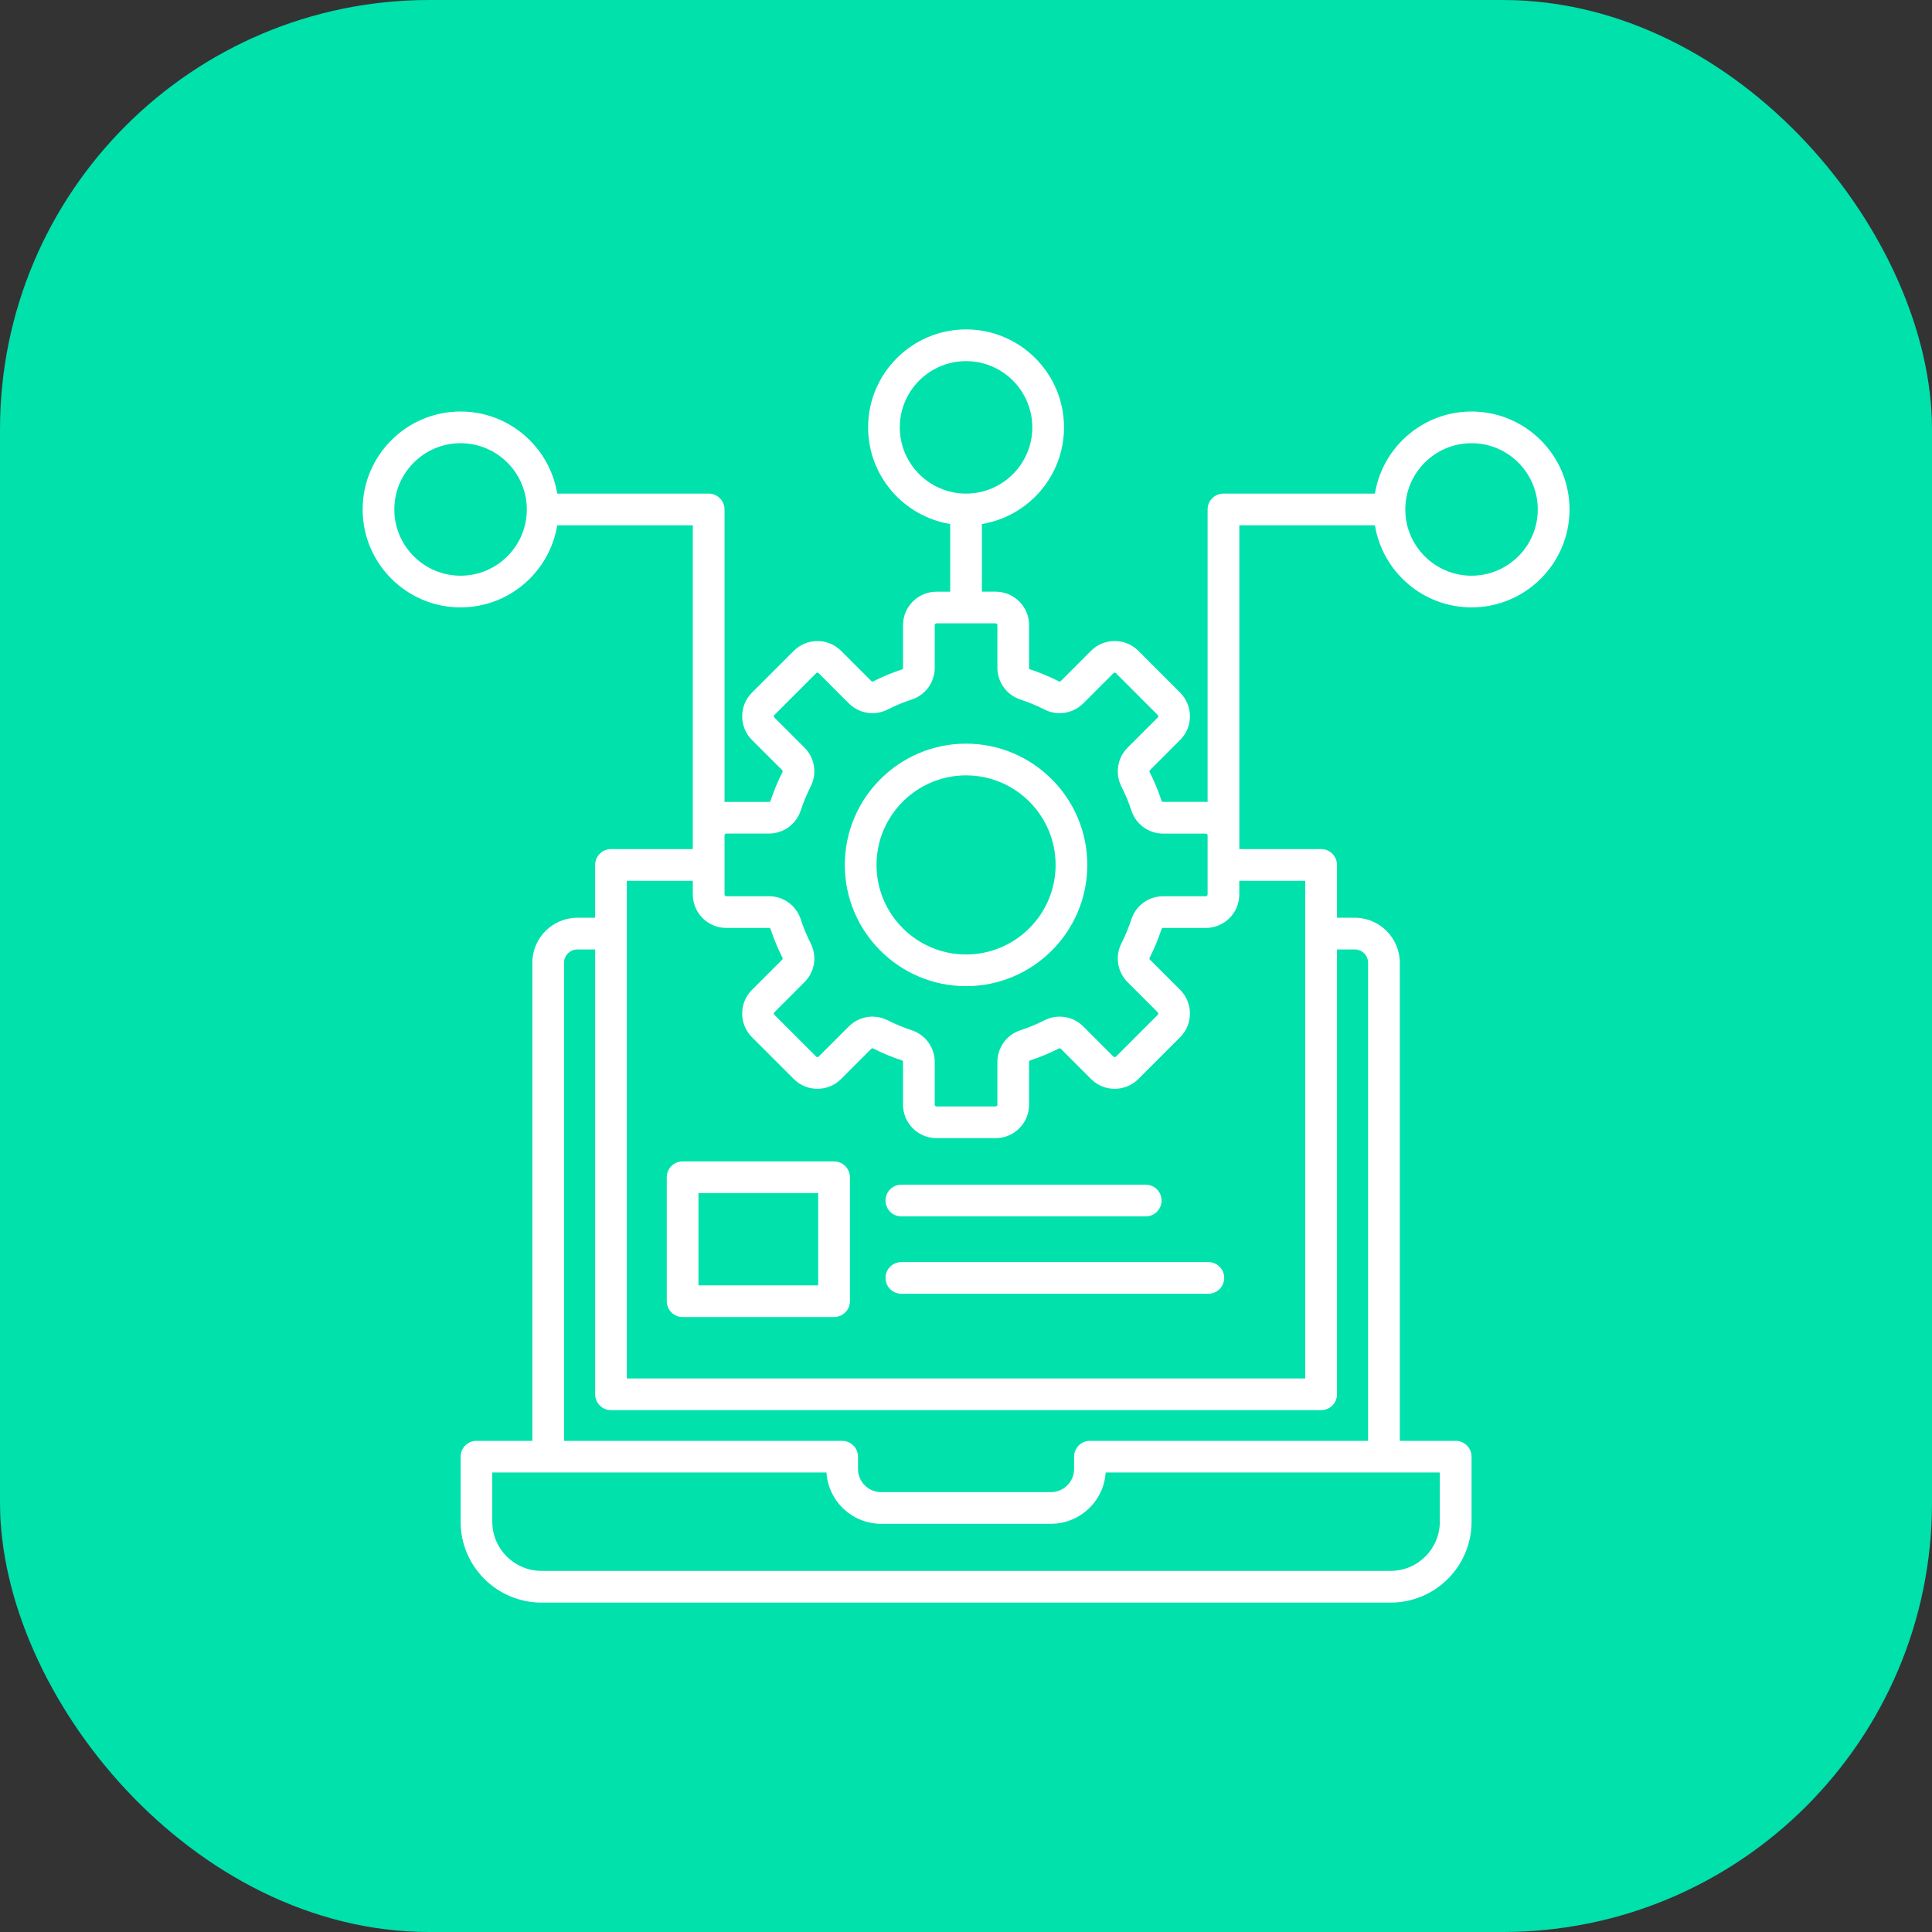 <svg width="60" height="60" viewBox="0 0 60 60" fill="none" xmlns="http://www.w3.org/2000/svg">
<rect x="0" y="0" width="60" height="60" fill="#333333" stroke="none"/>
<rect width="60" height="60" rx="13.333" fill="#00E1AC"/>
<path d="M30.002 23.095C27.925 23.095 26.236 24.785 26.236 26.861C26.236 28.937 27.925 30.626 30.002 30.626C32.078 30.626 33.767 28.937 33.767 26.861C33.767 24.785 32.078 23.095 30.002 23.095ZM30.002 29.642C28.469 29.642 27.221 28.394 27.221 26.861C27.221 25.328 28.469 24.08 30.002 24.08C31.535 24.08 32.783 25.328 32.783 26.861C32.783 28.395 31.535 29.642 30.002 29.642ZM25.903 36.069H21.199C20.927 36.069 20.707 36.289 20.707 36.561V40.41C20.707 40.681 20.927 40.902 21.199 40.902H25.903C26.174 40.902 26.395 40.681 26.395 40.41V36.561C26.395 36.289 26.174 36.069 25.903 36.069ZM25.41 39.918H21.691V37.053H25.41V39.918ZM27.5 37.284C27.5 37.012 27.721 36.791 27.992 36.791H35.581C35.853 36.791 36.074 37.012 36.074 37.284C36.074 37.555 35.853 37.776 35.581 37.776H27.992C27.72 37.776 27.5 37.555 27.5 37.284ZM38.019 39.687C38.019 39.959 37.798 40.179 37.526 40.179H27.992C27.721 40.179 27.5 39.959 27.5 39.687C27.5 39.416 27.721 39.195 27.992 39.195H37.527C37.799 39.195 38.019 39.416 38.019 39.687ZM45.7 12.78C44.191 12.78 42.935 13.886 42.699 15.329H37.995C37.723 15.329 37.503 15.55 37.503 15.822V24.906C37.485 24.905 37.467 24.903 37.449 24.903H36.123C36.096 24.903 36.08 24.893 36.072 24.866C35.972 24.563 35.848 24.264 35.704 23.979C35.691 23.954 35.694 23.935 35.714 23.917L36.651 22.979C36.847 22.783 36.955 22.522 36.955 22.245C36.955 21.968 36.847 21.707 36.651 21.511L35.352 20.211C35.156 20.015 34.895 19.908 34.618 19.908C34.34 19.908 34.08 20.015 33.883 20.211L32.946 21.149C32.926 21.169 32.908 21.171 32.883 21.159C32.598 21.014 32.299 20.89 31.996 20.79C31.97 20.782 31.959 20.767 31.959 20.739V19.414C31.959 18.841 31.493 18.375 30.921 18.375H30.494V16.274C31.938 16.038 33.044 14.782 33.044 13.272C33.044 11.595 31.679 10.23 30.002 10.23C28.324 10.23 26.96 11.595 26.96 13.272C26.96 14.782 28.066 16.038 29.51 16.274V18.376H29.083C28.51 18.376 28.044 18.842 28.044 19.415V20.74C28.044 20.767 28.034 20.783 28.008 20.791C27.704 20.891 27.405 21.015 27.12 21.16C27.096 21.172 27.077 21.169 27.058 21.15L26.12 20.212C25.924 20.016 25.663 19.909 25.386 19.909C25.109 19.909 24.848 20.016 24.652 20.212L23.352 21.511C22.948 21.917 22.948 22.575 23.352 22.98L24.29 23.917C24.31 23.937 24.312 23.955 24.3 23.98C24.155 24.264 24.032 24.563 23.931 24.867C23.923 24.894 23.908 24.904 23.881 24.904H22.555C22.537 24.904 22.519 24.906 22.501 24.907V15.822C22.501 15.55 22.28 15.329 22.009 15.329H17.305C17.069 13.886 15.814 12.78 14.303 12.78C12.626 12.78 11.262 14.144 11.262 15.822C11.262 17.499 12.626 18.863 14.303 18.863C15.813 18.863 17.069 17.758 17.305 16.314H21.516V25.942V26.369H18.975C18.704 26.369 18.483 26.589 18.483 26.861V28.501H17.931C17.16 28.501 16.532 29.129 16.532 29.9V44.747H14.796C14.525 44.747 14.304 44.967 14.304 45.239V47.259C14.304 48.643 15.431 49.77 16.816 49.77H43.189C44.574 49.77 45.701 48.644 45.701 47.259V45.239C45.701 44.967 45.48 44.747 45.209 44.747H43.472V29.9C43.472 29.129 42.845 28.501 42.074 28.501H41.521V26.861C41.521 26.589 41.301 26.369 41.029 26.369H38.488V25.942V16.314H42.699C42.936 17.758 44.191 18.863 45.701 18.863C47.378 18.863 48.743 17.499 48.743 15.822C48.743 14.144 47.377 12.78 45.7 12.78ZM27.944 13.272C27.944 12.138 28.867 11.215 30.002 11.215C31.136 11.215 32.059 12.138 32.059 13.272C32.059 14.407 31.136 15.329 30.002 15.329C28.867 15.329 27.944 14.407 27.944 13.272ZM14.303 17.879C13.169 17.879 12.246 16.956 12.246 15.822C12.246 14.687 13.169 13.764 14.303 13.764C15.438 13.764 16.361 14.687 16.361 15.822C16.361 16.956 15.438 17.879 14.303 17.879ZM44.715 47.258C44.715 48.099 44.03 48.785 43.188 48.785H16.815C15.974 48.785 15.288 48.1 15.288 47.258V45.73H25.666C25.723 46.619 26.464 47.323 27.366 47.323H32.637C33.539 47.323 34.28 46.619 34.337 45.73H44.715V47.258ZM41.521 43.302V29.486H42.073C42.301 29.486 42.487 29.671 42.487 29.9V44.747H33.849C33.578 44.747 33.357 44.967 33.357 45.239V45.62C33.357 46.017 33.034 46.34 32.637 46.34H27.366C26.969 46.34 26.646 46.017 26.646 45.62V45.239C26.646 44.967 26.425 44.747 26.154 44.747H17.517V29.9C17.517 29.672 17.703 29.486 17.932 29.486H18.484V43.302C18.484 43.574 18.704 43.794 18.976 43.794H41.028C41.3 43.794 41.521 43.574 41.521 43.302ZM40.536 27.353V42.81H19.467V27.353H21.516V27.779C21.516 28.352 21.982 28.818 22.555 28.818H23.881C23.908 28.818 23.923 28.829 23.931 28.855C24.032 29.158 24.155 29.457 24.3 29.742C24.312 29.767 24.309 29.785 24.29 29.805L23.352 30.742C22.948 31.147 22.948 31.805 23.352 32.211L24.652 33.51C24.848 33.706 25.109 33.814 25.386 33.814C25.663 33.814 25.924 33.706 26.12 33.51L27.058 32.572C27.076 32.554 27.095 32.55 27.12 32.563C27.405 32.707 27.704 32.831 28.008 32.931C28.034 32.939 28.044 32.955 28.044 32.982V34.307C28.044 34.88 28.51 35.346 29.083 35.346H30.921C31.493 35.346 31.959 34.88 31.959 34.307V32.982C31.959 32.955 31.97 32.939 31.996 32.931C32.299 32.831 32.598 32.707 32.883 32.563C32.907 32.55 32.926 32.553 32.946 32.572L33.883 33.51C34.08 33.706 34.34 33.814 34.618 33.814C34.895 33.814 35.156 33.706 35.352 33.51L36.651 32.211C37.056 31.806 37.056 31.148 36.651 30.742L35.714 29.805C35.695 29.785 35.691 29.767 35.704 29.742C35.849 29.456 35.973 29.157 36.072 28.855C36.08 28.829 36.096 28.818 36.123 28.818H37.449C38.021 28.818 38.487 28.352 38.487 27.779V27.353H40.536ZM37.503 27.779C37.503 27.808 37.477 27.834 37.449 27.834H36.123C35.673 27.834 35.277 28.121 35.137 28.548C35.053 28.804 34.948 29.056 34.826 29.298C34.623 29.7 34.7 30.183 35.018 30.501L35.956 31.439C35.976 31.459 35.976 31.495 35.956 31.515L34.656 32.815C34.636 32.835 34.6 32.835 34.58 32.815L33.642 31.877C33.324 31.559 32.841 31.482 32.439 31.685C32.198 31.807 31.945 31.912 31.689 31.996C31.262 32.136 30.975 32.532 30.975 32.982V34.307C30.975 34.336 30.949 34.362 30.921 34.362H29.083C29.054 34.362 29.029 34.336 29.029 34.307V32.982C29.029 32.532 28.742 32.136 28.314 31.995C28.058 31.91 27.806 31.806 27.565 31.684C27.415 31.609 27.255 31.572 27.095 31.572C26.826 31.572 26.561 31.677 26.361 31.876L25.424 32.814C25.403 32.834 25.368 32.834 25.347 32.814L24.048 31.514C24.027 31.494 24.027 31.459 24.048 31.438L24.985 30.5C25.304 30.182 25.381 29.699 25.177 29.297C25.055 29.056 24.95 28.803 24.867 28.547C24.726 28.12 24.33 27.833 23.881 27.833H22.555C22.526 27.833 22.501 27.807 22.501 27.779V25.941C22.501 25.912 22.526 25.887 22.555 25.887H23.881C24.33 25.887 24.726 25.6 24.867 25.172C24.951 24.916 25.056 24.663 25.177 24.423C25.381 24.022 25.304 23.538 24.985 23.219L24.048 22.282C24.027 22.261 24.027 22.226 24.048 22.205L25.347 20.906C25.368 20.886 25.403 20.886 25.424 20.906L26.361 21.844C26.68 22.162 27.163 22.239 27.565 22.036C27.806 21.913 28.058 21.808 28.314 21.725C28.742 21.584 29.029 21.188 29.029 20.739V19.413C29.029 19.384 29.054 19.359 29.083 19.359H30.921C30.949 19.359 30.975 19.384 30.975 19.413V20.739C30.975 21.188 31.262 21.584 31.689 21.725C31.945 21.809 32.198 21.913 32.439 22.036C32.841 22.239 33.324 22.162 33.642 21.844L34.58 20.906C34.6 20.886 34.636 20.886 34.656 20.906L35.956 22.207C35.965 22.217 35.971 22.23 35.971 22.245C35.971 22.259 35.966 22.273 35.956 22.282L35.018 23.22C34.7 23.538 34.623 24.022 34.826 24.424C34.948 24.665 35.053 24.917 35.137 25.173C35.277 25.601 35.673 25.888 36.123 25.888H37.449C37.477 25.888 37.503 25.913 37.503 25.942V27.779ZM45.7 17.879C44.566 17.879 43.643 16.956 43.643 15.822C43.643 14.687 44.566 13.764 45.7 13.764C46.835 13.764 47.757 14.687 47.757 15.822C47.757 16.956 46.835 17.879 45.7 17.879Z" fill="white"/>
</svg>
